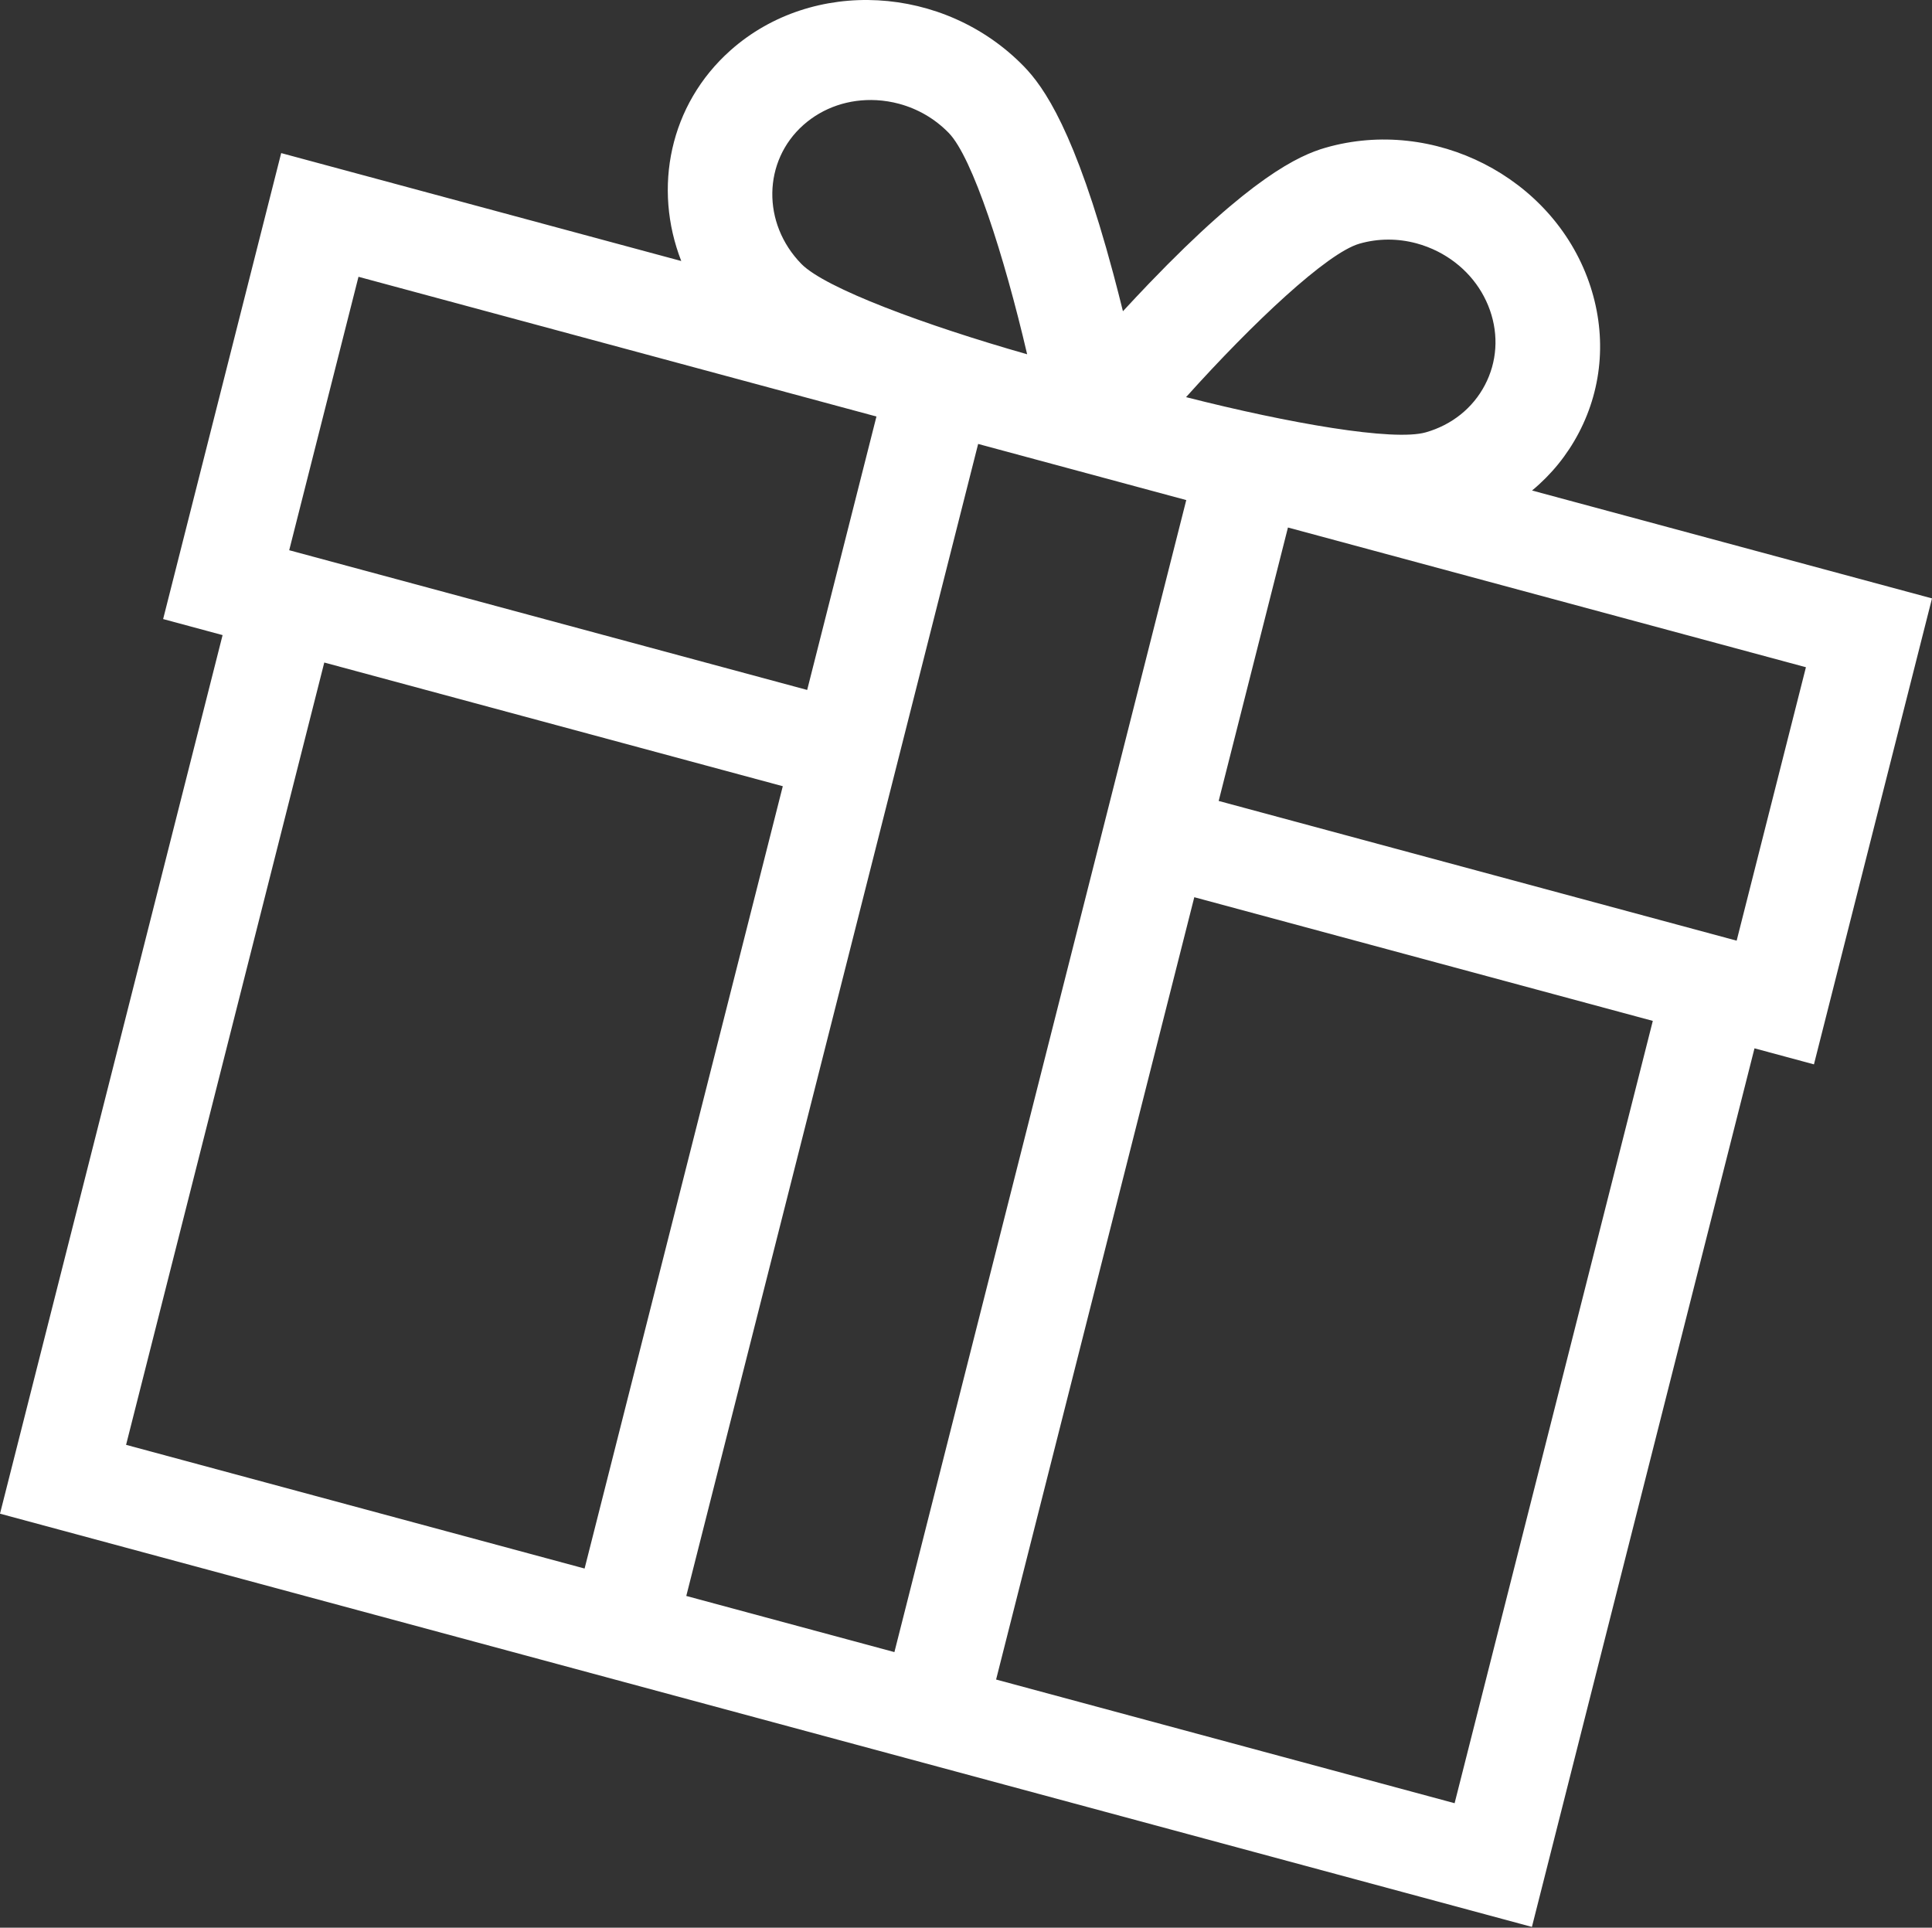 <?xml version="1.0" encoding="UTF-8"?> <svg xmlns="http://www.w3.org/2000/svg" width="1395" height="1392" viewBox="0 0 1395 1392" fill="none"><rect x="0" y="0" width="1395" height="1392" fill="#333333" stroke="none"/> <path d="M203.029 110.547L491.904 188.475C471.373 135.851 483.388 75.521 527.494 36.323C586.684 -16.284 681.655 -11.136 739.154 47.797C753.704 62.713 776.247 94.492 803.893 197.777C806.36 207.032 808.671 216.072 810.815 224.745C816.797 218.264 823.1 211.548 829.64 204.723C902.732 128.611 937.46 112.284 957.224 106.625C1035.32 84.269 1120.58 127.745 1147.25 203.512C1160.17 240.221 1157.58 278.955 1139.96 312.575C1131.5 328.734 1120.05 342.777 1106.22 354.198L1395 432.101L1309.76 768.58L1266.83 756.999L1106.12 1391.43L0.002 1093.03L160.719 458.607L117.789 447.026L203.029 110.547ZM685.014 95.95C675.094 85.773 662.739 78.603 649.227 74.958C643.941 73.532 638.44 72.642 632.872 72.328C613.061 71.266 594.322 77.623 580.09 90.248C550.763 116.327 550.085 161.321 578.586 190.523C595.725 208.118 668.123 234.877 741.649 255.826C724.985 184.337 702.16 113.521 685.014 95.95ZM1075.8 223.97C1069.38 205.775 1056.05 190.768 1038.27 181.687C1033.27 179.148 1028.05 177.146 1022.76 175.72C1009.25 172.076 995.08 172.089 981.6 175.953C958.315 182.618 904.825 232.85 856.388 286.774C893.407 296.191 930.88 304.22 962.002 309.051C993.124 313.882 1017.91 315.52 1029.56 312.176C1048.31 306.811 1063.46 294.685 1072.18 278.023C1080.92 261.371 1082.21 242.161 1075.8 223.97ZM719.232 1212.79L1050.3 1302.1L1193.41 737.192L862.339 647.88L719.232 1212.79ZM879.949 578.365L1253.95 679.257L1303.97 481.808L929.965 380.915L879.946 578.365L879.949 578.365ZM495.53 1152.44L645.806 1192.98L856.542 361.108L706.266 320.569L495.53 1152.44ZM91.035 1043.32L422.106 1132.64L565.213 567.726L234.142 478.414L91.035 1043.32ZM208.823 397.318L582.823 498.211L632.842 300.762L258.842 199.869L208.823 397.318Z" fill="white"></path> </svg> 